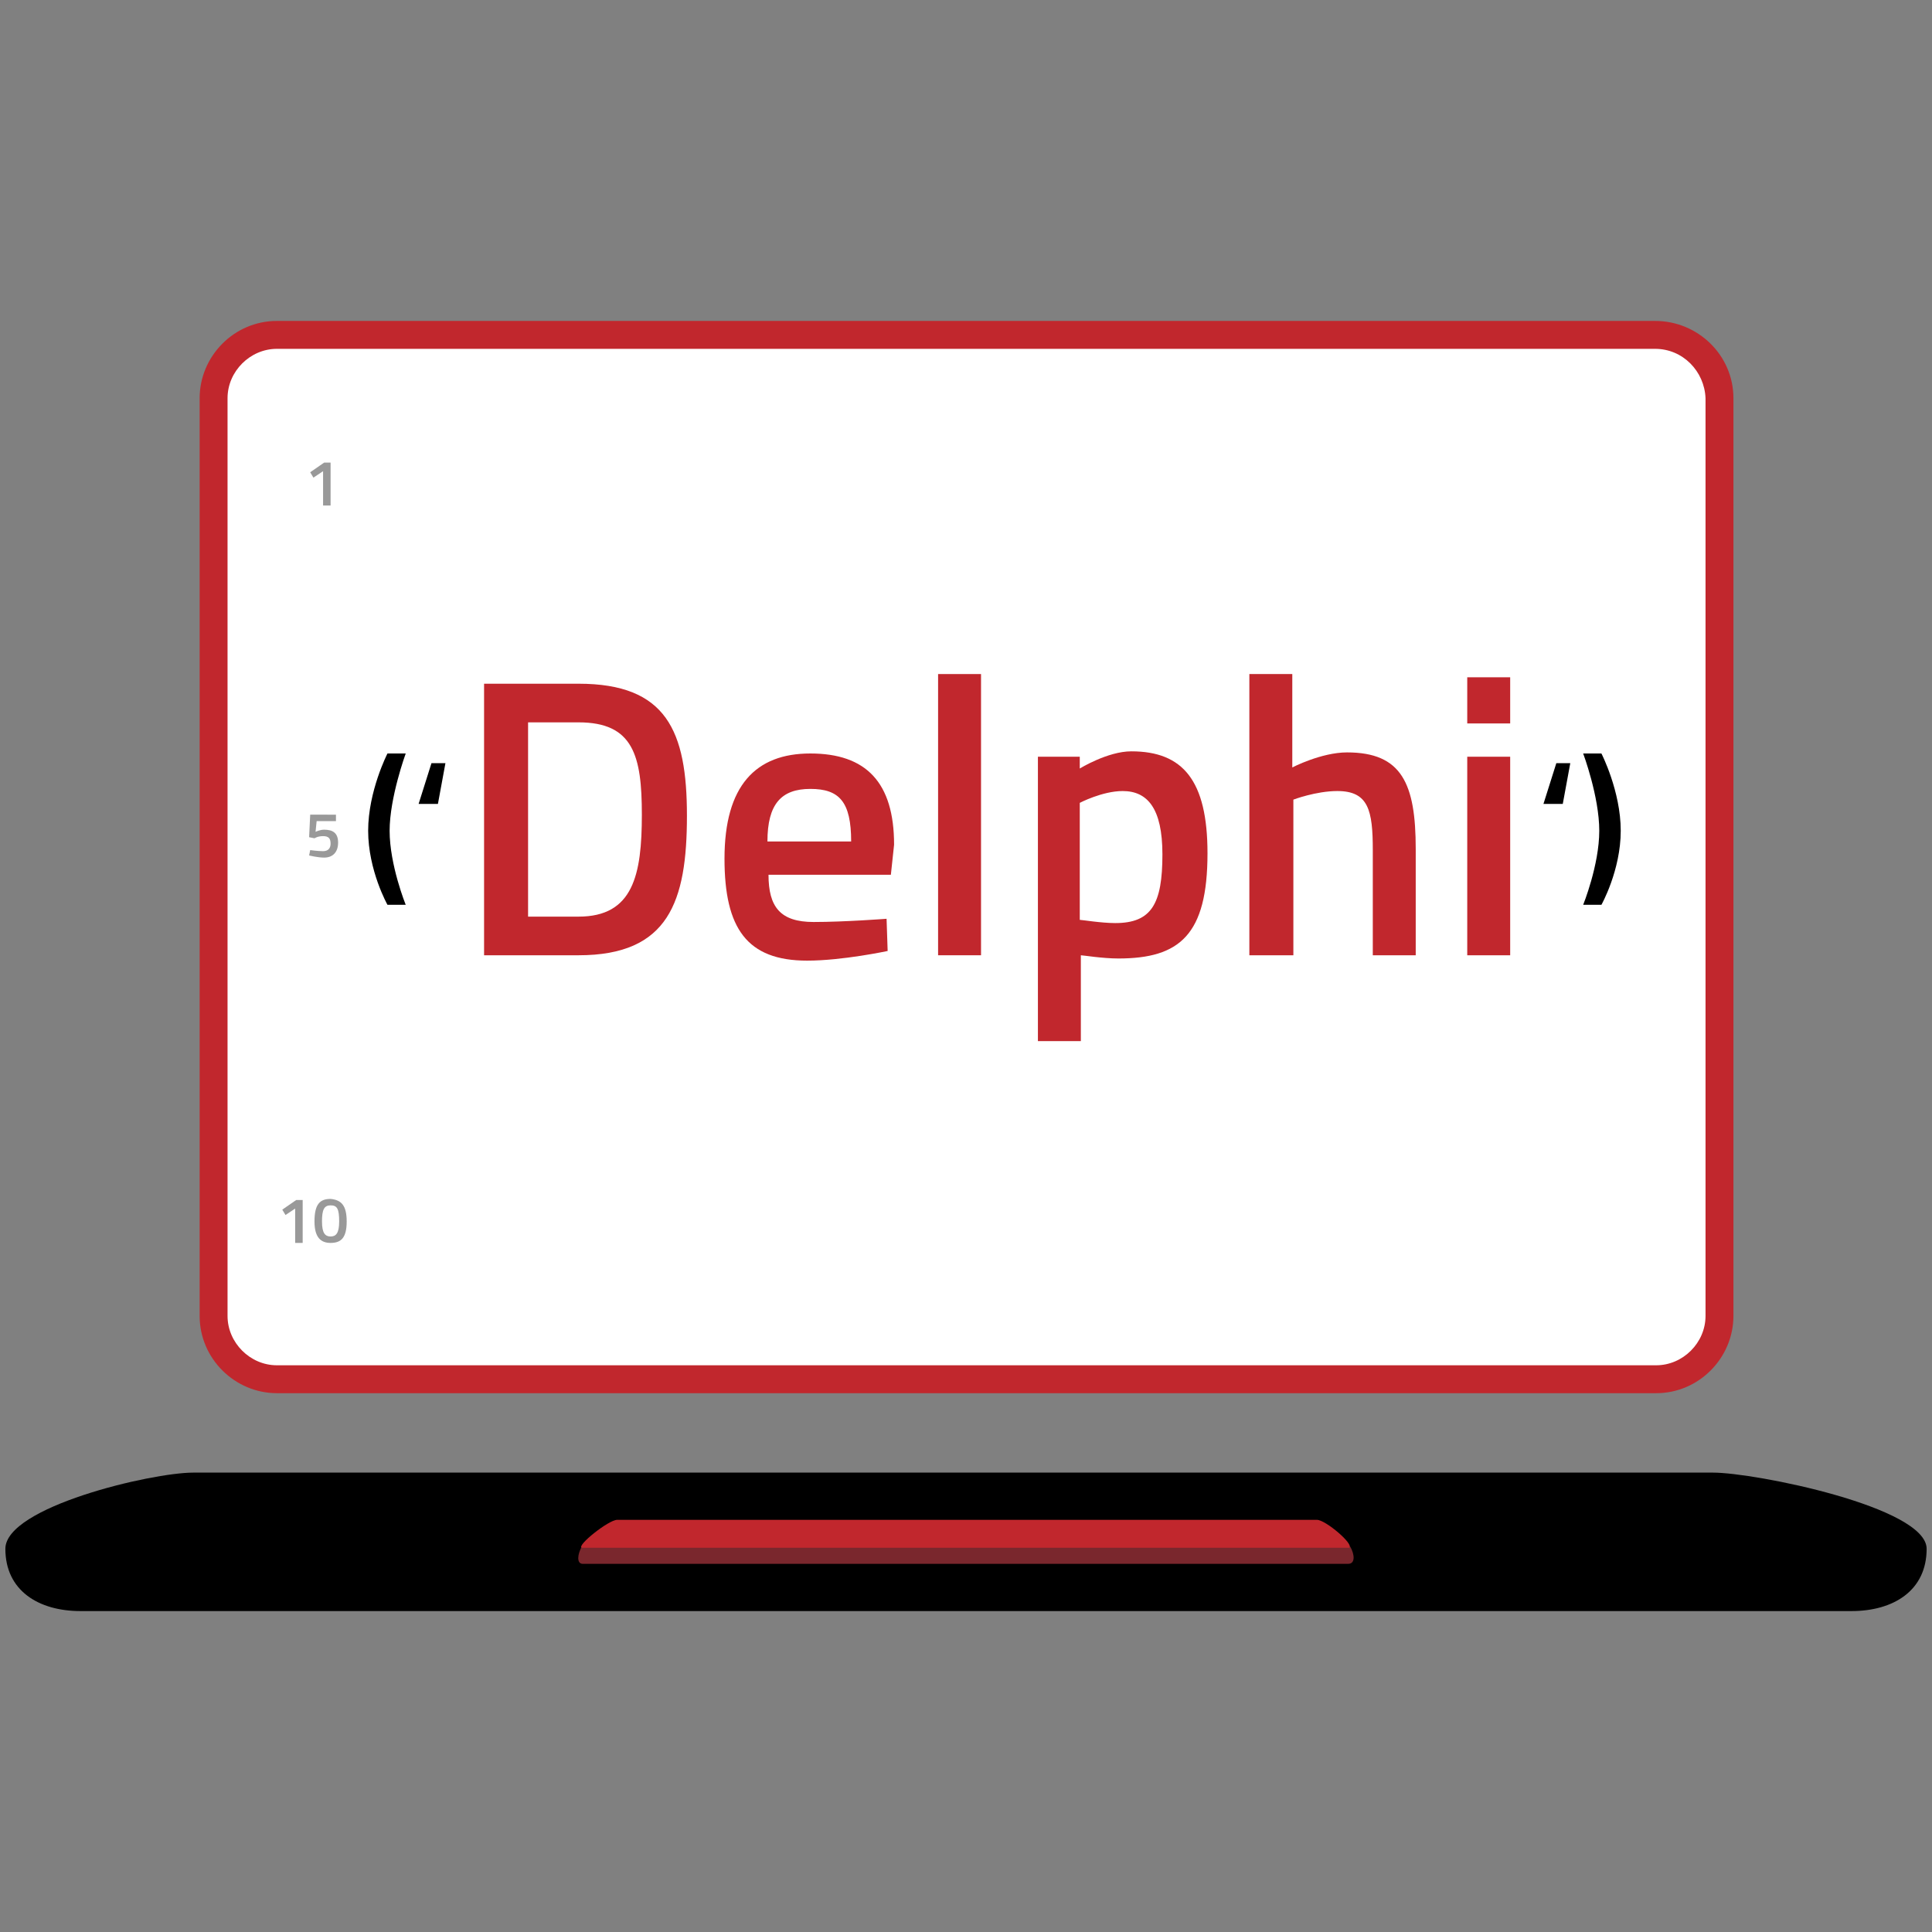 <?xml version="1.0" encoding="UTF-8"?>
<svg xmlns="http://www.w3.org/2000/svg" xmlns:xlink="http://www.w3.org/1999/xlink" version="1.1" id="Ebene_1" x="0px" y="0px" viewBox="0 0 180 180" style="enable-background:new 0 0 180 180;" xml:space="preserve">
<rect x="0" y="0" width="180" height="180" fill="#808080" stroke="none"/>
<style type="text/css">
	.st0{fill:#FFFFFF;}
	.st1{fill:#C1272D;}
	.st2{fill:#4D4D4D;}
	.st3{fill:#7A272D;}
	.st4{fill:#808080;}
	.st5{fill:#B3B3B3;}
	.st6{fill:#E6E6E6;}
	.st7{fill:#DD0713;}
	.st8{fill:none;}
	.st9{fill:#A5050E;}
	.st10{fill:#A7050E;}
	.st11{fill:#AA050F;}
	.st12{fill:#A1050E;}
	.st13{fill:#9D050E;}
	.st14{fill:#A0050E;}
	.st15{fill:#A2050E;}
	.st16{fill:#96050D;}
	.st17{fill:#3A3A3A;}
	.st18{fill:#393939;}
	.st19{fill:#3B3B3B;}
	.st20{fill:#A8050E;}
	.st21{fill:#373737;}
	.st22{fill:#353535;}
	.st23{fill:#383838;}
	.st24{fill:#999999;}
</style>
<g>
	<path class="st1" d="M154.2,29.9H25.8c-4,0-7.2,3.3-7.2,7.2v85.5c0,4,3.3,7.2,7.2,7.2h128.5c4,0,7.2-3.3,7.2-7.2V37.1   C161.5,33.1,158.2,29.9,154.2,29.9z"></path>
	<path class="st0" d="M154.2,32.5H25.8c-2.5,0-4.6,2.1-4.6,4.6v85.5c0,2.5,2.1,4.6,4.6,4.6h128.5c2.5,0,4.6-2.1,4.6-4.6V37.1   C158.8,34.6,156.8,32.5,154.2,32.5z"></path>
	<path d="M172.5,150.1H7.5c-3.9,0-7-1.9-7-5.8l0,0c0-3.9,13.6-7.1,17.5-7.1h141.6c3.9,0,19.9,3.2,19.9,7.1l0,0   C179.5,148.2,176.4,150.1,172.5,150.1z"></path>
	<g>
		<path class="st3" d="M125.8,144.1c0,0-0.1,0-0.1,0H54.3c0,0-0.1,0-0.1,0c-0.4,0.7-0.5,1.6,0.1,1.6h71.3    C126.3,145.7,126.2,144.8,125.8,144.1z"></path>
		<path class="st1" d="M125.6,144.2c0.1,0,0.1,0,0.1,0c0.5-0.3-2.2-2.6-3-2.6H57.5c-0.8,0-3.8,2.4-3.3,2.6c0,0,0.1,0,0.1,0H125.6z"></path>
	</g>
</g>
<g>
	<path class="st24" d="M30.2,43.1h0.6v4h-0.7v-3.2l-0.9,0.6L28.9,44L30.2,43.1z"></path>
	<path class="st24" d="M31.3,75.9v0.6h-1.8l-0.1,1c0,0,0.4-0.2,0.8-0.2c0.8,0,1.3,0.3,1.3,1.2c0,0.9-0.5,1.4-1.3,1.4   c-0.6,0-1.4-0.2-1.4-0.2l0.1-0.5c0,0,0.7,0.1,1.2,0.1c0.5,0,0.7-0.3,0.7-0.7c0-0.5-0.2-0.7-0.7-0.7c-0.5,0-0.8,0.2-0.8,0.2L28.8,78   l0.1-2.1H31.3z"></path>
	<path class="st24" d="M27.6,111.8h0.6v4h-0.7v-3.2l-0.9,0.6l-0.3-0.5L27.6,111.8z"></path>
	<path class="st24" d="M32.3,113.8c0,1.5-0.5,2-1.5,2c-0.9,0-1.5-0.5-1.5-2c0-1.6,0.5-2.1,1.5-2.1C31.8,111.8,32.3,112.3,32.3,113.8   z M30,113.8c0,1.1,0.3,1.4,0.8,1.4c0.5,0,0.8-0.3,0.8-1.4c0-1.2-0.2-1.5-0.8-1.5C30.2,112.3,30,112.7,30,113.8z"></path>
</g>
<g>
	<path d="M37.8,70.2c0,0-1.5,4.1-1.5,7.2c0,3.2,1.5,6.9,1.5,6.9h-1.7c0,0-1.8-3.2-1.8-6.9c0-3.7,1.8-7.2,1.8-7.2H37.8z"></path>
	<path d="M40.8,74.9h-1.8l1.2-3.8h1.3L40.8,74.9z"></path>
	<path class="st1" d="M45.1,89V63.7h8.8c8.2,0,10.1,4.4,10.1,12.3C64,84,62.3,89,53.9,89H45.1z M53.9,67.3h-4.7v18.1h4.7   c5.1,0,5.9-3.9,5.9-9.5C59.8,70.4,59,67.3,53.9,67.3z"></path>
	<path class="st1" d="M82.6,85.6l0.1,3c0,0-4.2,0.9-7.5,0.9c-5.6,0-7.7-3-7.7-9.5c0-6.8,2.9-9.8,8-9.8c5.2,0,7.8,2.7,7.8,8.5   L83,81.5H71.6c0,3,1.1,4.4,4.2,4.4C78.7,85.9,82.6,85.6,82.6,85.6z M79.3,78.4c0-3.7-1.1-4.9-3.8-4.9c-2.7,0-4,1.4-4,4.9H79.3z"></path>
	<path class="st1" d="M87.4,62.8h4V89h-4V62.8z"></path>
	<path class="st1" d="M96.6,70.5h4v1.1c0,0,2.6-1.6,4.8-1.6c4.8,0,7.1,2.7,7.1,9.5c0,7.6-2.6,9.8-8.3,9.8c-1.5,0-3.3-0.3-3.5-0.3V97   h-4V70.5z M100.6,74.8v10.9c0.2,0,2,0.3,3.3,0.3c3.4,0,4.4-1.8,4.4-6.4c0-4.3-1.4-5.9-3.7-5.9C102.7,73.7,100.6,74.8,100.6,74.8z"></path>
	<path class="st1" d="M116.4,89V62.8h4v8.7c0,0,2.7-1.4,5.1-1.4c5.1,0,6.4,2.9,6.4,9V89h-4v-9.8c0-3.7-0.4-5.5-3.3-5.5   c-2,0-4.1,0.8-4.1,0.8V89H116.4z"></path>
	<path class="st1" d="M136.7,63.1h4v4.3h-4V63.1z M136.7,70.5h4V89h-4V70.5z"></path>
	<path d="M145.6,74.9h-1.8l1.2-3.8h1.3L145.6,74.9z"></path>
	<path d="M149.2,70.2c0,0,1.8,3.5,1.8,7.2c0,3.7-1.8,6.9-1.8,6.9h-1.7c0,0,1.5-3.7,1.5-6.9c0-3.2-1.5-7.2-1.5-7.2H149.2z"></path>
</g>
</svg>
